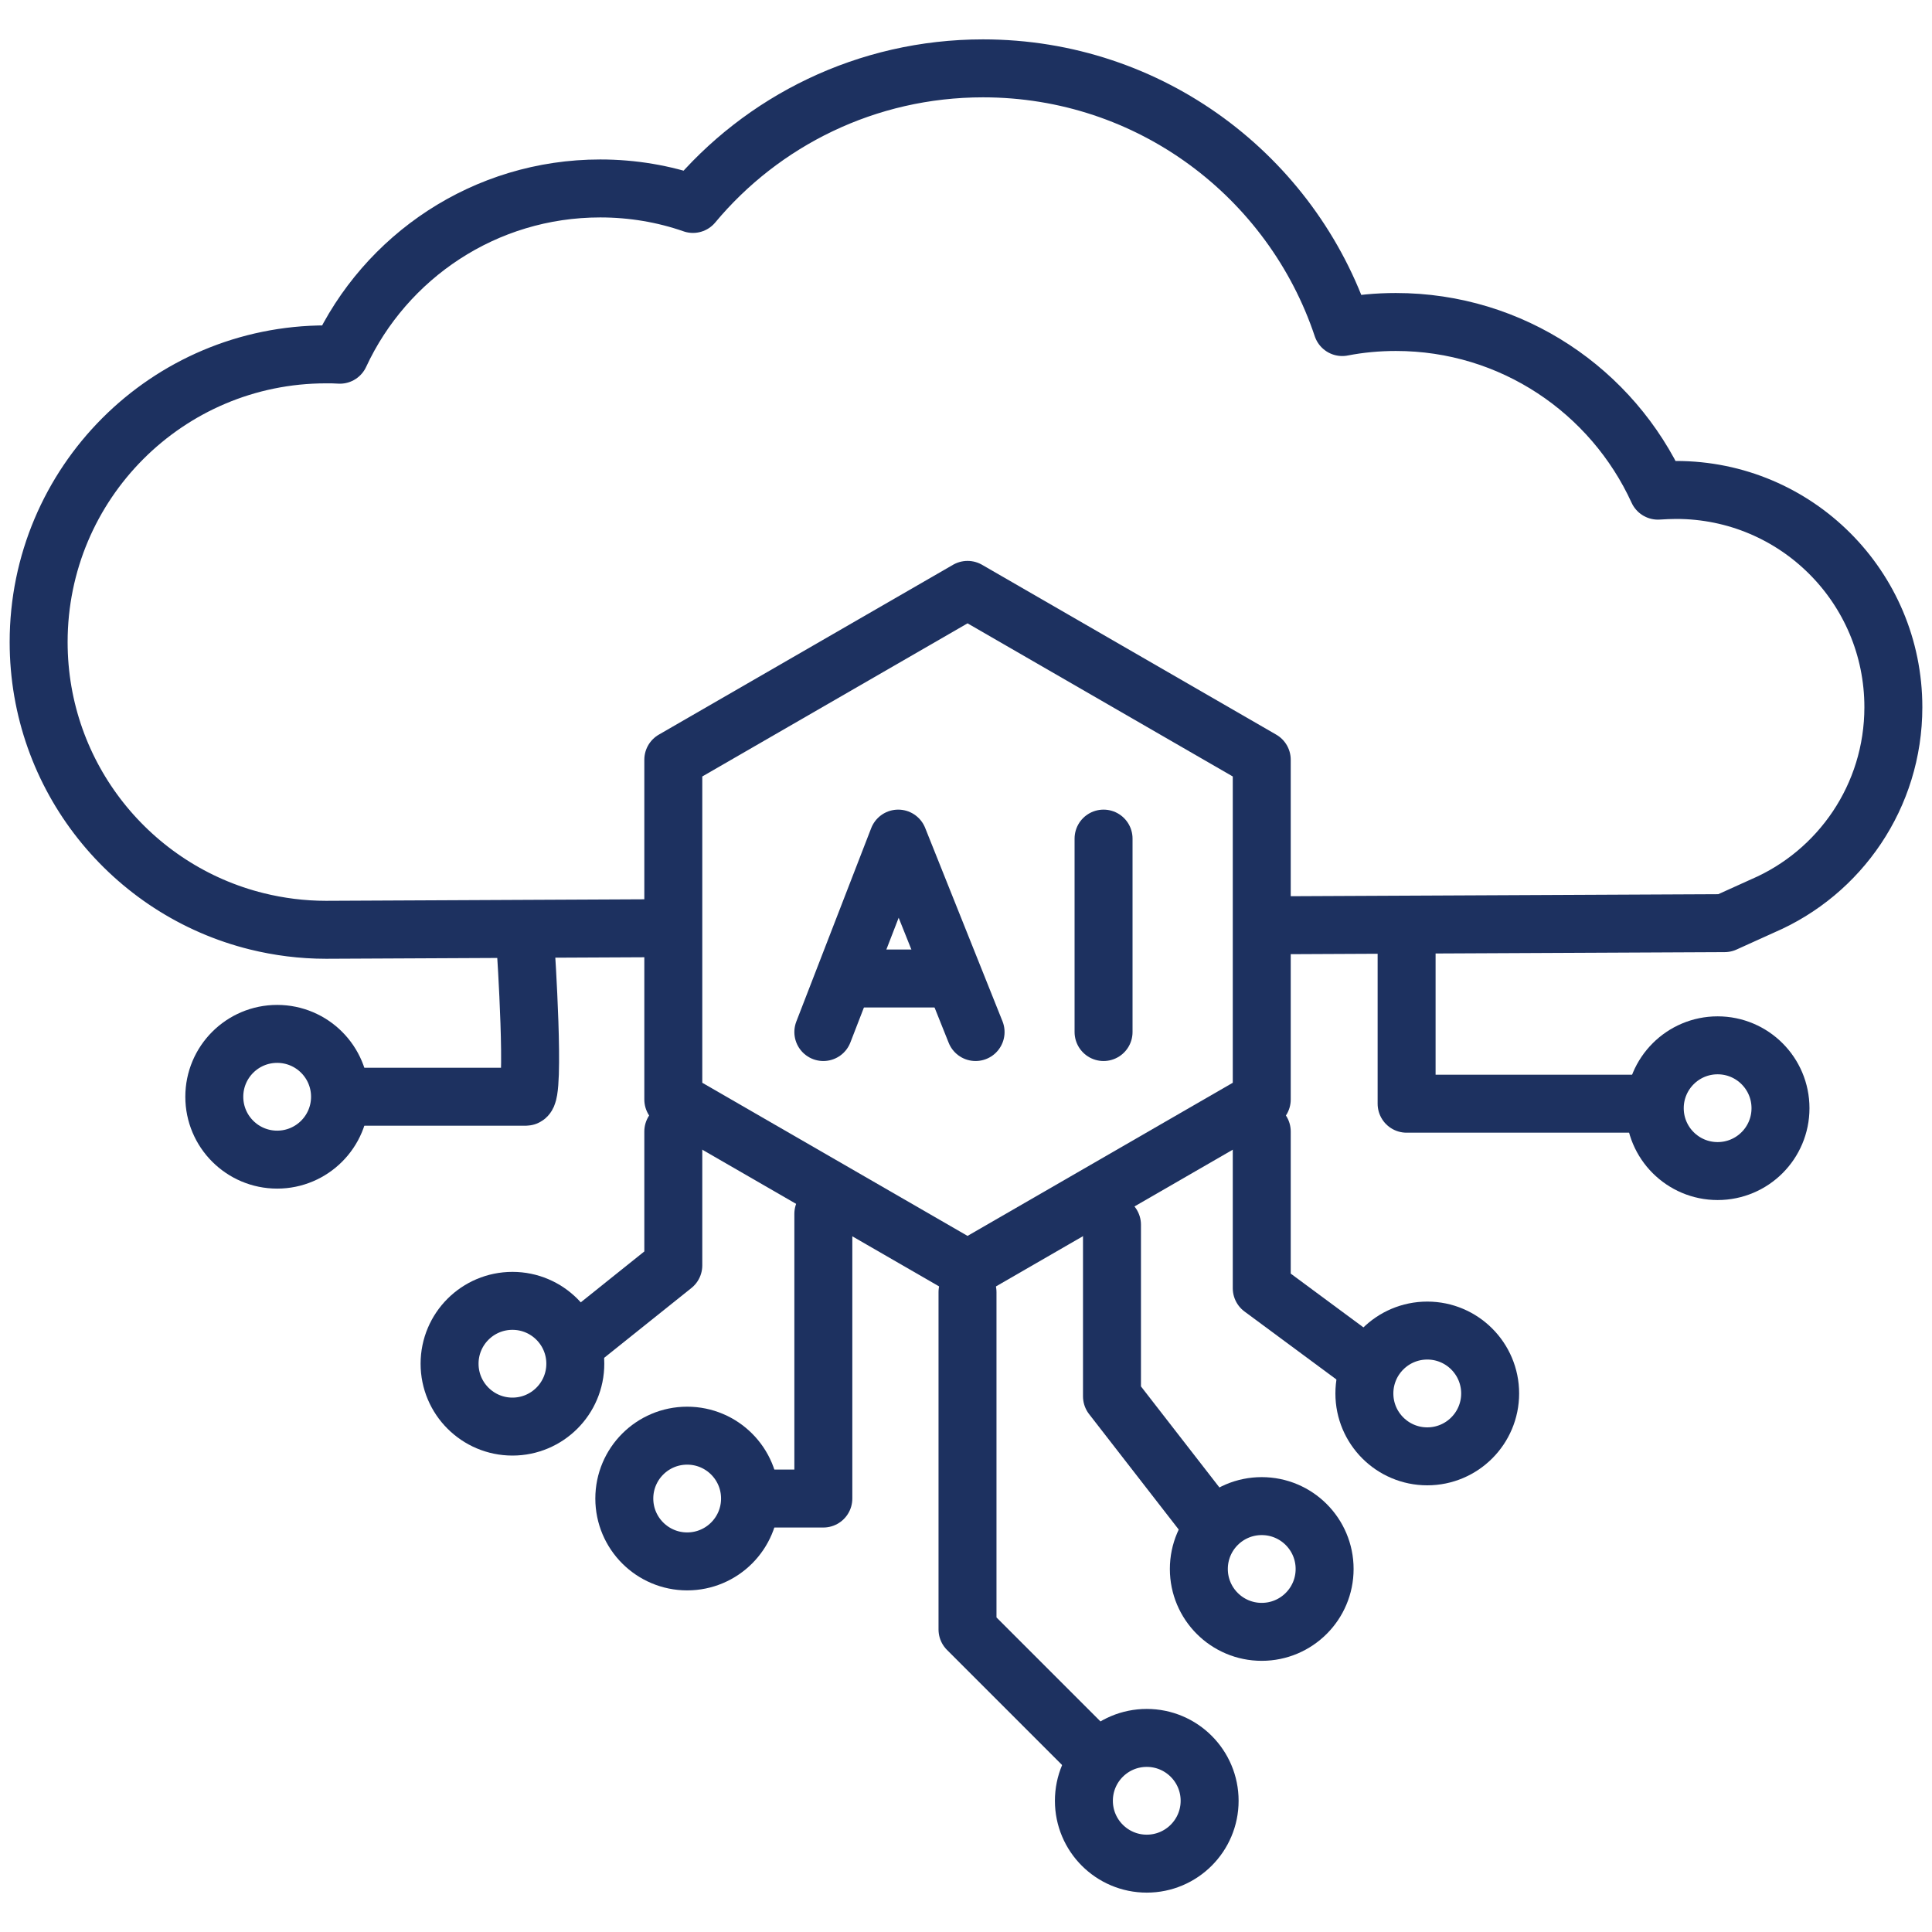 <svg width="50" height="50" viewBox="0 0 50 50" fill="none" xmlns="http://www.w3.org/2000/svg">
<g clip-path="url(#clip0_1982_50)">
<path d="M32.654 28.455V19.662L25.04 15.266L17.425 19.662V28.455L25.04 32.851L32.654 28.455Z" stroke="#1D3160" stroke-width="1.5" stroke-linecap="round" stroke-linejoin="round"/>
<path d="M16.826 24.023L8.437 24.063C7.817 24.063 7.215 23.984 6.648 23.844C3.4 23.041 1 20.108 1 16.617C1 12.506 4.326 9.171 8.437 9.171C8.559 9.171 8.673 9.171 8.795 9.18C9.973 6.64 12.548 4.877 15.534 4.877C16.372 4.877 17.183 5.016 17.934 5.278C19.723 3.131 22.429 1.769 25.441 1.769C29.77 1.769 33.436 4.571 34.737 8.464C35.182 8.377 35.654 8.333 36.125 8.333C39.136 8.333 41.729 10.123 42.907 12.698C43.064 12.689 43.222 12.68 43.379 12.68C46.486 12.68 49 15.194 49 18.302C49 20.606 47.612 22.587 45.622 23.443L44.632 23.891L33.168 23.945" stroke="#1D3160" stroke-width="1.5" stroke-linecap="round" stroke-linejoin="round"/>
<path d="M13.605 24.533C13.605 24.533 13.862 28.384 13.605 28.384H8.907" stroke="#1D3160" stroke-width="1.5" stroke-linecap="round" stroke-linejoin="round"/>
<path d="M17.425 29.283V32.748L14.89 34.777" stroke="#1D3160" stroke-width="1.5" stroke-linecap="round" stroke-linejoin="round"/>
<path d="M21.308 31.414V38.782H19.536" stroke="#1D3160" stroke-width="1.5" stroke-linecap="round" stroke-linejoin="round"/>
<path d="M25.039 33.441V42.17L28.051 45.182" stroke="#1D3160" stroke-width="1.5" stroke-linecap="round" stroke-linejoin="round"/>
<path d="M32.654 29.283V33.339L35.223 35.239" stroke="#1D3160" stroke-width="1.5" stroke-linecap="round" stroke-linejoin="round"/>
<path d="M28.778 31.696V36.137L31.243 39.312" stroke="#1D3160" stroke-width="1.5" stroke-linecap="round" stroke-linejoin="round"/>
<path d="M36.403 24.533V28.564H42.719" stroke="#1D3160" stroke-width="1.5" stroke-linecap="round" stroke-linejoin="round"/>
<path d="M28.56 21.703V26.709" stroke="#1D3160" stroke-width="1.5" stroke-linecap="round" stroke-linejoin="round"/>
<path d="M21.308 26.709L23.246 21.703L25.248 26.709" stroke="#1D3160" stroke-width="1.5" stroke-linecap="round" stroke-linejoin="round"/>
<path d="M24.459 25.323H22.109" stroke="#1D3160" stroke-width="1.5" stroke-linecap="round" stroke-linejoin="round"/>
<path d="M7.173 30.011C8.072 30.011 8.8 29.282 8.8 28.384C8.8 27.485 8.072 26.757 7.173 26.757C6.274 26.757 5.546 27.485 5.546 28.384C5.546 29.282 6.274 30.011 7.173 30.011Z" stroke="#1D3160" stroke-width="1.5" stroke-linecap="round" stroke-linejoin="round"/>
<path d="M13.262 36.92C14.16 36.92 14.889 36.191 14.889 35.293C14.889 34.394 14.16 33.666 13.262 33.666C12.363 33.666 11.635 34.394 11.635 35.293C11.635 36.191 12.363 36.92 13.262 36.92Z" stroke="#1D3160" stroke-width="1.5" stroke-linecap="round" stroke-linejoin="round"/>
<path d="M17.784 40.409C18.683 40.409 19.411 39.68 19.411 38.782C19.411 37.883 18.683 37.155 17.784 37.155C16.886 37.155 16.157 37.883 16.157 38.782C16.157 39.68 16.886 40.409 17.784 40.409Z" stroke="#1D3160" stroke-width="1.5" stroke-linecap="round" stroke-linejoin="round"/>
<path d="M29.678 48.231C30.576 48.231 31.305 47.502 31.305 46.604C31.305 45.705 30.576 44.977 29.678 44.977C28.779 44.977 28.051 45.705 28.051 46.604C28.051 47.502 28.779 48.231 29.678 48.231Z" stroke="#1D3160" stroke-width="1.5" stroke-linecap="round" stroke-linejoin="round"/>
<path d="M32.653 42.232C33.552 42.232 34.281 41.504 34.281 40.605C34.281 39.706 33.552 38.978 32.653 38.978C31.755 38.978 31.026 39.706 31.026 40.605C31.026 41.504 31.755 42.232 32.653 42.232Z" stroke="#1D3160" stroke-width="1.5" stroke-linecap="round" stroke-linejoin="round"/>
<path d="M36.938 37.69C37.836 37.69 38.565 36.961 38.565 36.063C38.565 35.164 37.836 34.435 36.938 34.435C36.039 34.435 35.31 35.164 35.31 36.063C35.31 36.961 36.039 37.69 36.938 37.69Z" stroke="#1D3160" stroke-width="1.5" stroke-linecap="round" stroke-linejoin="round"/>
<path d="M44.452 30.307C45.351 30.307 46.079 29.579 46.079 28.68C46.079 27.782 45.351 27.053 44.452 27.053C43.554 27.053 42.825 27.782 42.825 28.68C42.825 29.579 43.554 30.307 44.452 30.307Z" stroke="#1D3160" stroke-width="1.5" stroke-linecap="round" stroke-linejoin="round"/>
</g>
<defs>
<clipPath id="clip0_1982_50">
<rect width="50" height="50" fill="white"/>
</clipPath>
</defs>
</svg>
